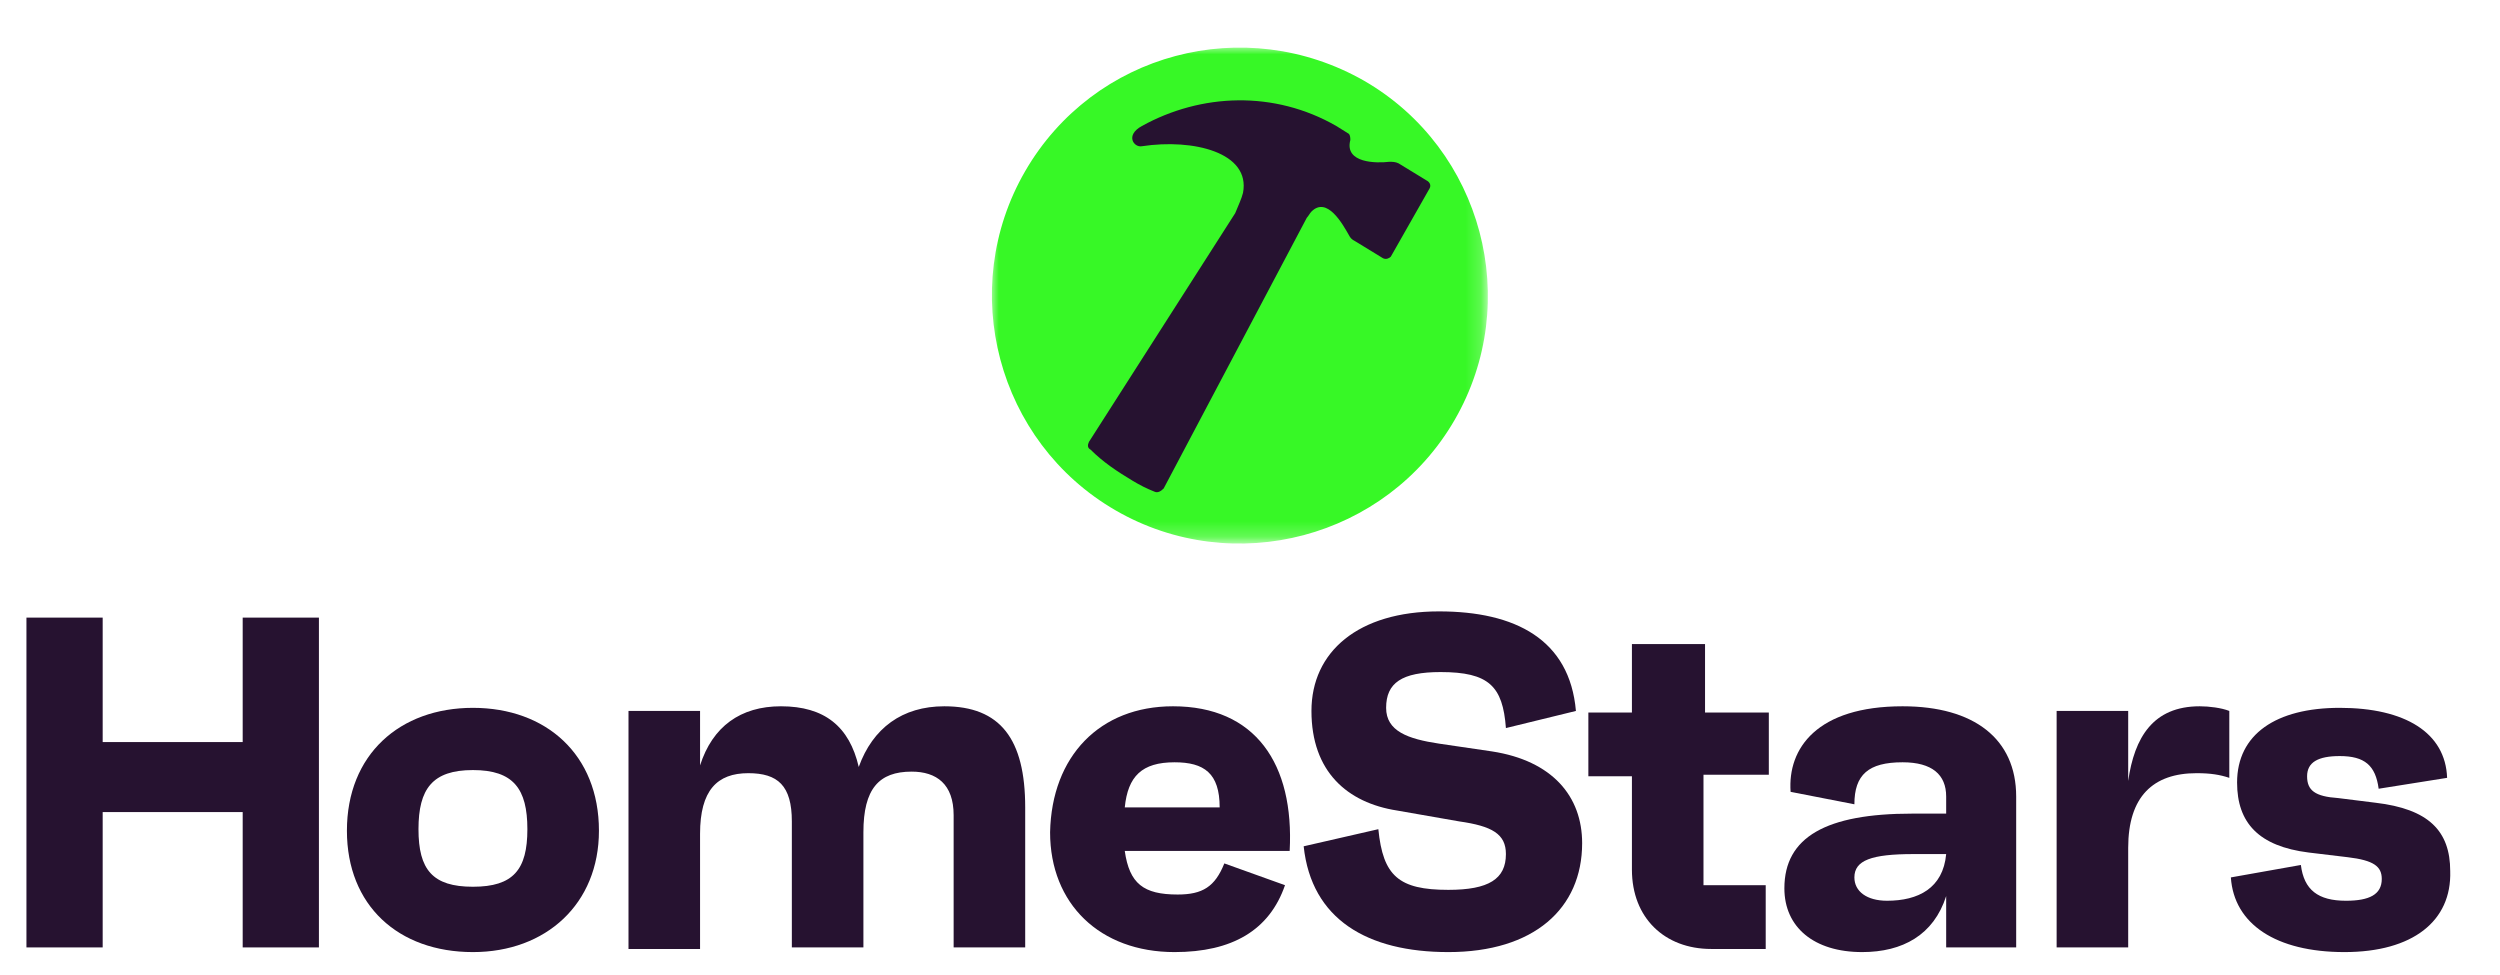 <?xml version="1.0" encoding="utf-8"?>
<!-- Generator: Adobe Illustrator 23.0.1, SVG Export Plug-In . SVG Version: 6.00 Build 0)  -->
<!DOCTYPE svg PUBLIC "-//W3C//DTD SVG 1.1//EN" "http://www.w3.org/Graphics/SVG/1.1/DTD/svg11.dtd">
<svg version="1.1" id="Layer_1" xmlns:x="http://ns.adobe.com/Extensibility/1.0/" xmlns:i="http://ns.adobe.com/AdobeIllustrator/10.0/" xmlns:graph="http://ns.adobe.com/Graphs/1.0/"
	 xmlns="http://www.w3.org/2000/svg" xmlns:xlink="http://www.w3.org/1999/xlink" x="0px" y="0px" viewBox="0 0 160.7 62.7"
	 style="enable-background:new 0 0 160.7 62.7;" xml:space="preserve">
<style type="text/css">
	.st0{fill:#FFFFFF;filter:url(#Adobe_OpacityMaskFilter);}
	.st1{mask:url(#mask0_135_228_1_);}
	.st2{fill:#37F826;}
	.st3{fill:#261230;}
</style>
<defs>
	<filter id="Adobe_OpacityMaskFilter" filterUnits="userSpaceOnUse" x="63.7" y="3" width="31.9" height="31.9">
		<feColorMatrix  type="matrix" values="1 0 0 0 0  0 1 0 0 0  0 0 1 0 0  0 0 0 1 0"/>
	</filter>
</defs>
<mask maskUnits="userSpaceOnUse" x="63.7" y="3" width="31.9" height="31.9" id="mask0_135_228_1_">
	<path class="st0" d="M95.6,3H63.7v31.9h31.9V3z"/>
</mask>
<g class="st1">
	<path class="st2" d="M71.7,32.8c7.6,4.4,17.4,1.8,21.8-5.8c4.4-7.6,1.8-17.4-5.8-21.8C80,0.8,70.3,3.4,65.9,11
		C61.5,18.6,64.1,28.4,71.7,32.8z"/>
	<path class="st3" d="M91.7,11.6l-1.8-1.1c-0.2-0.1-0.4-0.1-0.6-0.1c-0.8,0.1-2.9,0.1-2.5-1.4c0-0.1,0-0.3-0.1-0.4
		c-0.3-0.2-0.5-0.3-0.8-0.5c-4-2.3-8.7-2.1-12.5,0c-1.1,0.6-0.5,1.4,0,1.3c3.3-0.5,7,0.4,6.5,3c-0.1,0.4-0.3,0.8-0.5,1.3L70,28.4
		c-0.1,0.2-0.1,0.4,0.1,0.5c0.8,0.8,1.7,1.4,2.7,2c0.5,0.3,0.9,0.5,1.4,0.7c0.2,0.1,0.4,0,0.6-0.2l9.2-17.4c0.1-0.1,0.2-0.3,0.3-0.4
		c1-1,2,0.8,2.4,1.5c0.1,0.2,0.2,0.3,0.4,0.4l1.8,1.1c0.2,0.1,0.4,0,0.5-0.1l2.5-4.4C92,11.9,91.9,11.7,91.7,11.6L91.7,11.6z"/>
</g>
<g>
	<path class="st3" d="M15.6,47.7v-8h4.9v21.2h-4.9v-8.7h-9v8.7H1.7V39.7h4.9v8H15.6z"/>
	<path class="st3" d="M30.4,61.2c-4.8,0-8.1-3-8.1-7.8c0-4.9,3.4-7.9,8.1-7.9s8.1,3,8.1,7.9C38.5,58.1,35.1,61.2,30.4,61.2z
		 M30.4,57c2.6,0,3.5-1.1,3.5-3.7c0-2.6-0.9-3.8-3.5-3.8c-2.6,0-3.5,1.2-3.5,3.8C26.9,55.9,27.8,57,30.4,57z"/>
	<path class="st3" d="M60.7,45.4c3.6,0,5.2,2.1,5.2,6.5v9h-4.6v-8.5c0-2-1.1-2.8-2.7-2.8c-2.1,0-3.1,1.1-3.1,3.9v7.4h-4.6v-8.1
		c0-2.3-0.9-3.1-2.8-3.1c-2,0-3.1,1.1-3.1,3.9v7.4h-4.6V45.7H45v3.5c0.8-2.5,2.6-3.8,5.2-3.8c2.8,0,4.4,1.3,5,3.9
		C56.1,46.8,58,45.4,60.7,45.4z"/>
	<path class="st3" d="M75.4,45.4c5.3,0,7.8,3.7,7.5,9.3H72.3c0.3,2.1,1.2,2.8,3.4,2.8c1.6,0,2.4-0.5,3-2l3.9,1.4
		c-1,2.9-3.4,4.3-7.1,4.3c-4.8,0-8-3.1-8-7.7C67.6,48.6,70.7,45.4,75.4,45.4z M75.5,49c-2.1,0-3,0.9-3.2,2.9h6.1
		C78.4,49.7,77.4,49,75.5,49z"/>
	<path class="st3" d="M93.1,61.2c-5.2,0-8.8-2.1-9.3-6.8l4.8-1.1c0.3,3,1.3,3.9,4.5,3.9c2.6,0,3.7-0.7,3.7-2.3c0-1.3-0.9-1.8-3-2.1
		l-4-0.7c-3.2-0.5-5.5-2.5-5.5-6.4c0-3.8,3-6.4,8.2-6.4c4.9,0,8.4,1.8,8.8,6.4l-4.5,1.1c-0.2-2.7-1.1-3.6-4.2-3.6
		c-2.5,0-3.5,0.7-3.5,2.3c0,1.5,1.4,2,3.4,2.3l3.4,0.5c3.9,0.6,5.8,2.9,5.8,5.9C101.7,58.4,98.6,61.2,93.1,61.2z"/>
	<path class="st3" d="M113.7,45.7v4.1h-4.2v7.1h4v4.1H110c-3,0-5.1-2-5.1-5.1v-6h-2.8v-4.1h2.8v-4.4h4.7v4.4H113.7z"/>
	<path class="st3" d="M122.3,45.4c4.6,0,7.3,2.1,7.3,5.8v9.7h-4.5v-3.3c-0.8,2.5-2.8,3.6-5.4,3.6c-3.1,0-5-1.6-5-4.1
		c0-3.3,2.7-4.8,8.2-4.8h2.2v-1.1c0-1.4-0.9-2.2-2.8-2.2c-2.2,0-3.1,0.8-3.1,2.7l-4.1-0.8C114.9,48.1,116.8,45.4,122.3,45.4z
		 M121.3,57.9c2,0,3.6-0.8,3.8-3H123c-2.7,0-3.8,0.4-3.8,1.5C119.2,57.3,120,57.9,121.3,57.9z"/>
	<path class="st3" d="M141.4,45.4c0.6,0,1.4,0.1,1.9,0.3V50c-0.6-0.2-1.2-0.3-2.1-0.3c-2.8,0-4.4,1.5-4.4,4.8v6.4h-4.6V45.7h4.6v4.5
		C137.2,47.4,138.4,45.4,141.4,45.4z"/>
	<path class="st3" d="M150.7,61.2c-4.4,0-7.1-1.8-7.3-4.8l4.5-0.8c0.2,1.6,1.1,2.3,2.9,2.3c1.5,0,2.3-0.4,2.3-1.4
		c0-0.8-0.5-1.2-2.2-1.4l-2.5-0.3c-3.2-0.4-4.6-1.9-4.6-4.5c0-3.1,2.5-4.8,6.6-4.8c4.2,0,6.8,1.6,6.9,4.5l-4.4,0.7
		c-0.2-1.5-0.9-2.1-2.5-2.1c-1.4,0-2.1,0.4-2.1,1.3c0,0.9,0.5,1.3,2,1.4l2.4,0.3c3.4,0.4,4.8,1.8,4.8,4.4
		C157.6,59.2,155.1,61.2,150.7,61.2z"/>
</g>
</svg>
